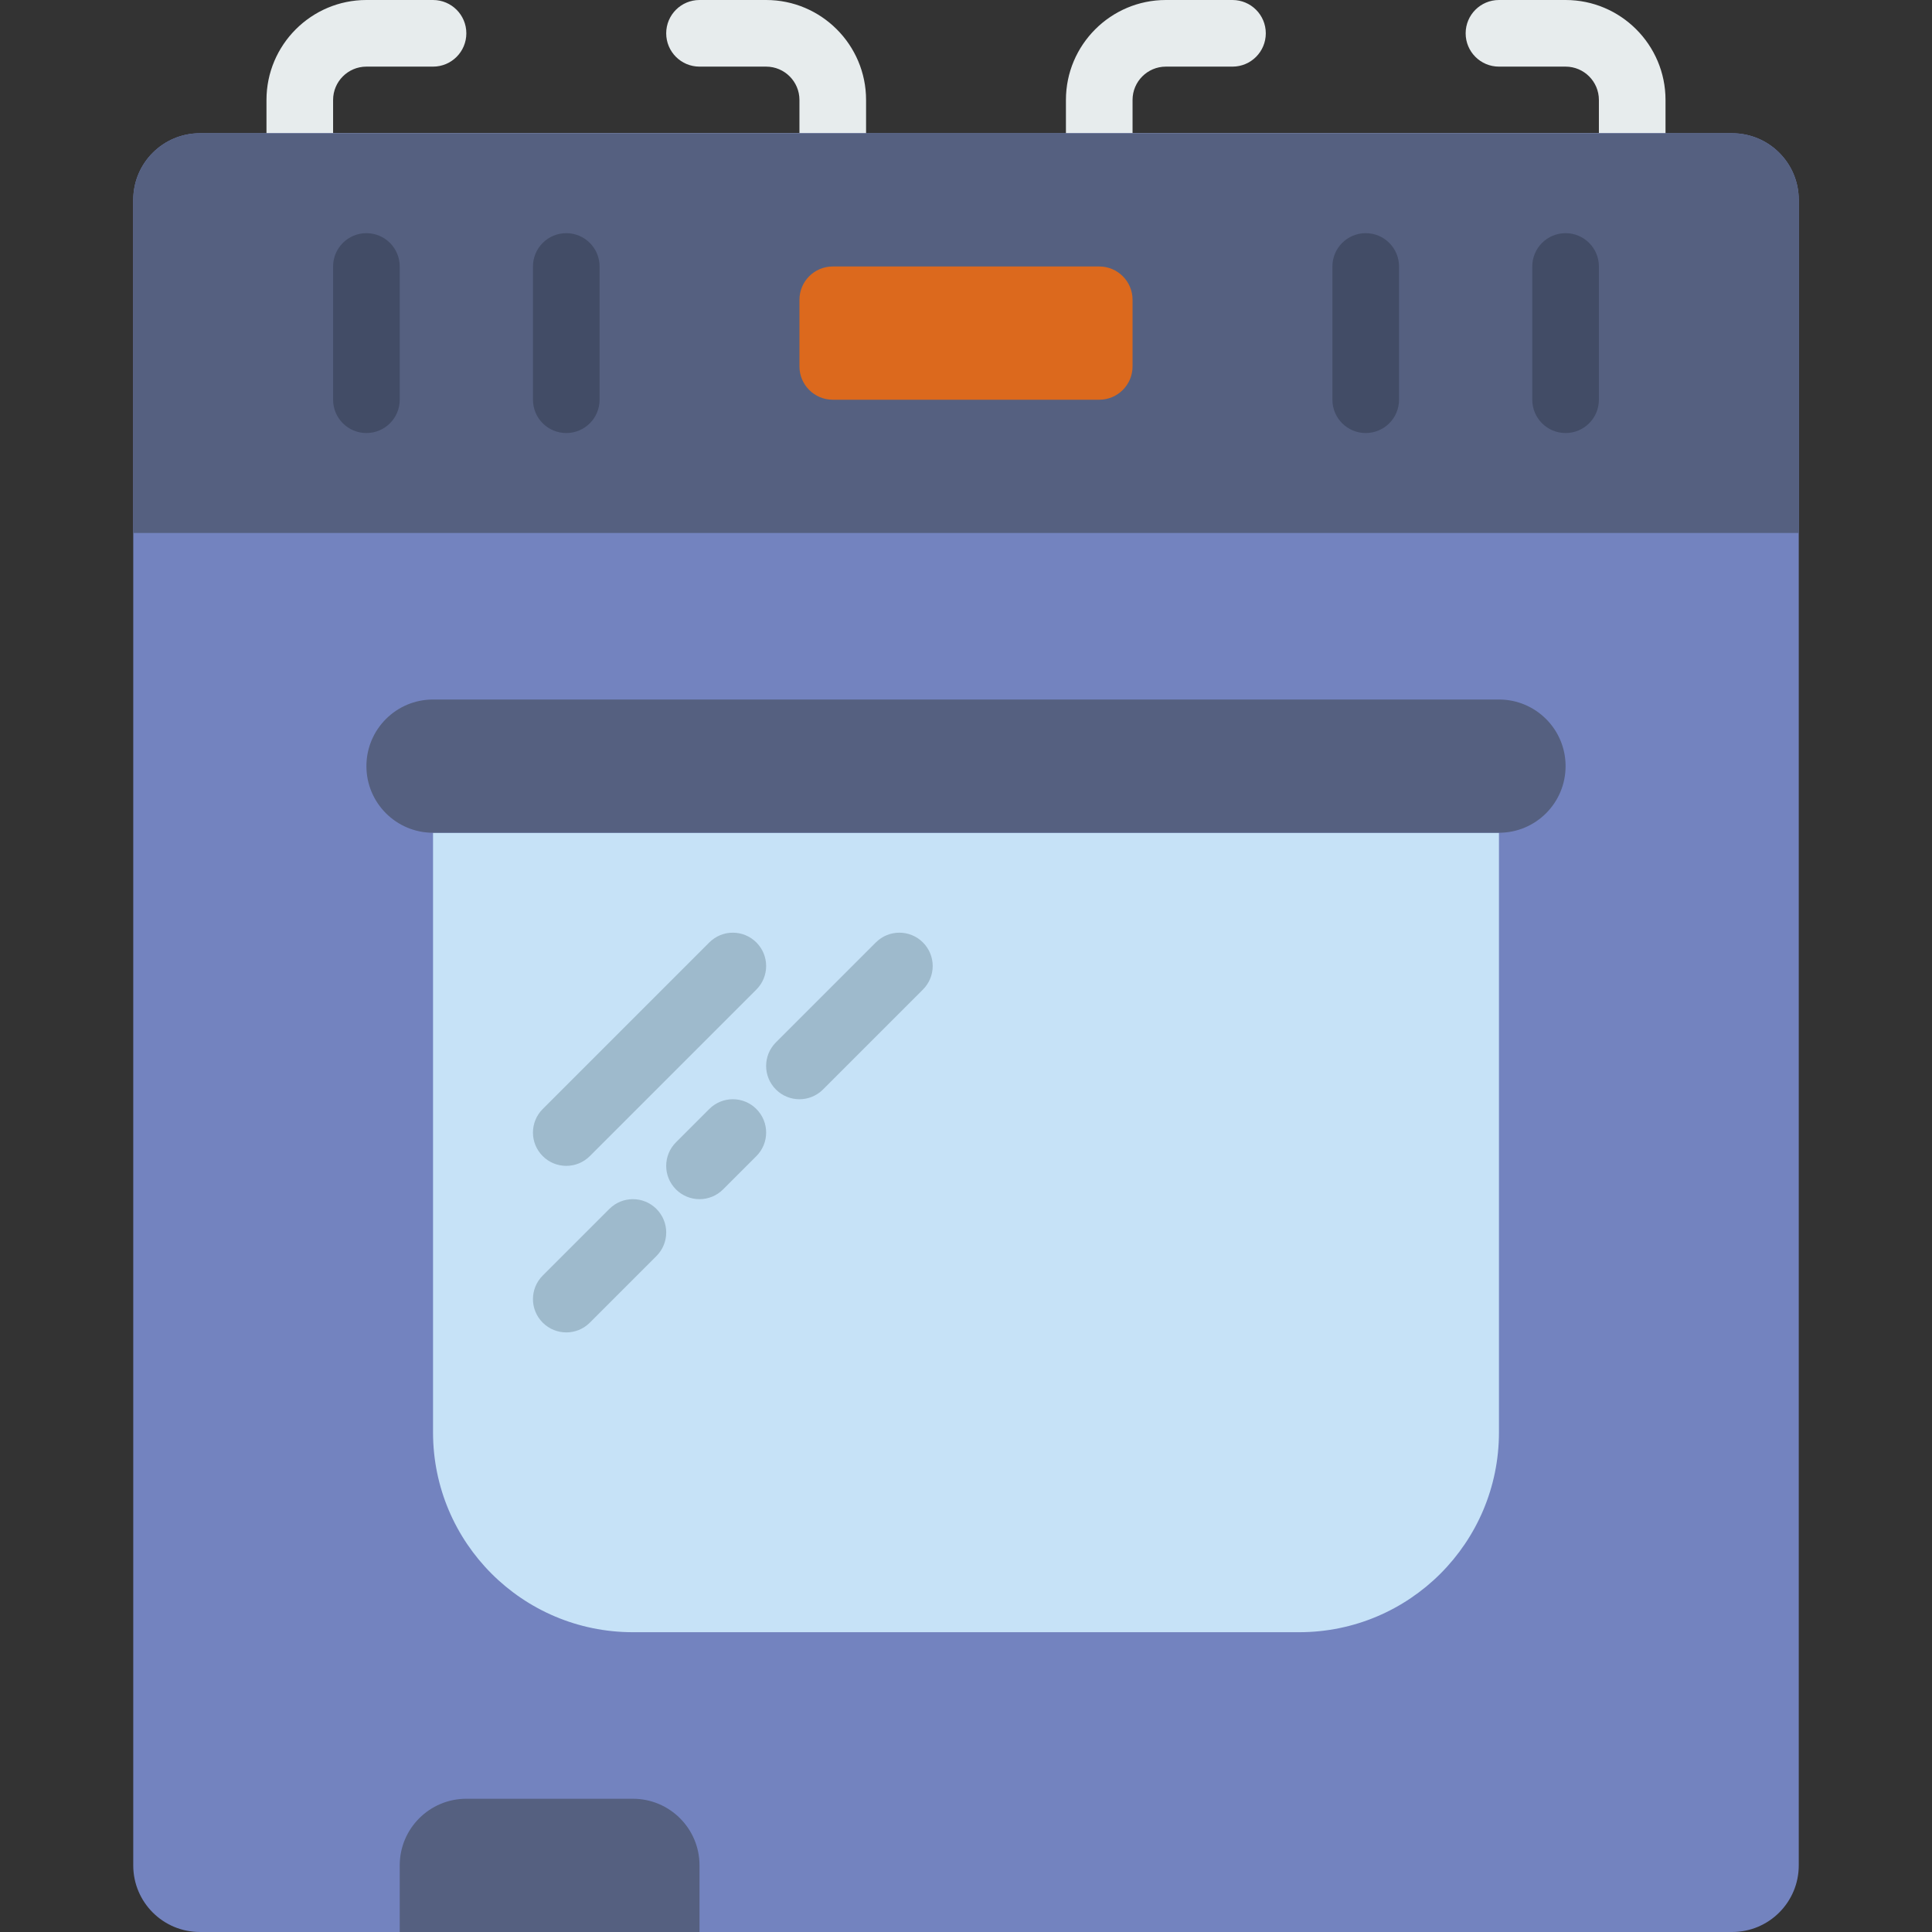 <?xml version="1.0" encoding="iso-8859-1"?>
<!-- Generator: Adobe Illustrator 19.0.0, SVG Export Plug-In . SVG Version: 6.00 Build 0)  -->
<svg version="1.1" id="Capa_1" xmlns="http://www.w3.org/2000/svg" xmlns:xlink="http://www.w3.org/1999/xlink" x="0px" y="0px"
	 viewBox="0 0 512 512" style="enable-background:new 0 0 512 512;" xml:space="preserve">
<rect x="0" y="0" width="512" height="512" fill="#333333" stroke="none"/>
<g>
	<path style="fill:#E7ECED;" d="M220.69,52.966H79.448c-4.882,0-8.828-3.955-8.828-8.828V26.483C70.621,11.882,82.503,0,97.103,0
		h17.655c4.882,0,8.828,3.955,8.828,8.828s-3.946,8.828-8.828,8.828H97.103c-4.873,0-8.828,3.964-8.828,8.828v8.828h123.586v-8.828
		c0-4.864-3.955-8.828-8.828-8.828h-17.655c-4.882,0-8.828-3.955-8.828-8.828S180.498,0,185.379,0h17.655
		c14.601,0,26.483,11.882,26.483,26.483v17.655C229.517,49.011,225.571,52.966,220.69,52.966z"/>
	<path style="fill:#E7ECED;" d="M432.552,52.966H291.31c-4.882,0-8.828-3.955-8.828-8.828V26.483
		C282.483,11.882,294.365,0,308.966,0h17.655c4.882,0,8.828,3.955,8.828,8.828s-3.946,8.828-8.828,8.828h-17.655
		c-4.873,0-8.828,3.964-8.828,8.828v8.828h123.586v-8.828c0-4.864-3.955-8.828-8.828-8.828h-17.655
		c-4.882,0-8.828-3.955-8.828-8.828S392.36,0,397.241,0h17.655c14.601,0,26.483,11.882,26.483,26.483v17.655
		C441.379,49.011,437.433,52.966,432.552,52.966z"/>
</g>
<path style="fill:#7383BF;" d="M52.966,512h406.069c9.754,0,17.655-7.901,17.655-17.655V52.966c0-9.754-7.901-17.655-17.655-17.655
	H52.966c-9.754,0-17.655,7.901-17.655,17.655v441.379C35.31,504.099,43.211,512,52.966,512z"/>
<path style="fill:#556080;" d="M476.69,141.241H35.31V52.966c0-9.754,7.901-17.655,17.655-17.655h406.069
	c9.754,0,17.655,7.901,17.655,17.655V141.241z"/>
<path style="fill:#C6E2F7;" d="M344.276,432.552H167.724c-29.255,0-52.966-23.711-52.966-52.966V220.69h282.483v158.897
	C397.241,408.841,373.53,432.552,344.276,432.552z"/>
<path style="fill:#556080;" d="M185.379,512h-79.448v-17.655c0-9.754,7.901-17.655,17.655-17.655h44.138
	c9.754,0,17.655,7.901,17.655,17.655V512z"/>
<g>
	<path style="fill:#9EBACC;" d="M150.069,308.966c-2.26,0-4.52-0.865-6.241-2.586c-3.452-3.452-3.452-9.031,0-12.482l44.138-44.138
		c3.452-3.452,9.031-3.452,12.482,0c3.452,3.452,3.452,9.031,0,12.482l-44.138,44.138
		C154.589,308.1,152.329,308.966,150.069,308.966z"/>
	<path style="fill:#9EBACC;" d="M211.862,291.31c-2.26,0-4.52-0.865-6.241-2.586c-3.452-3.452-3.452-9.031,0-12.482l26.483-26.483
		c3.452-3.452,9.031-3.452,12.482,0c3.452,3.452,3.452,9.031,0,12.482l-26.483,26.483
		C216.382,290.445,214.122,291.31,211.862,291.31z"/>
	<path style="fill:#9EBACC;" d="M150.069,353.103c-2.26,0-4.52-0.865-6.241-2.586c-3.452-3.452-3.452-9.031,0-12.482l17.655-17.655
		c3.452-3.452,9.031-3.452,12.482,0c3.452,3.452,3.452,9.031,0,12.482l-17.655,17.655
		C154.589,352.238,152.329,353.103,150.069,353.103z"/>
	<path style="fill:#9EBACC;" d="M185.379,317.793c-2.26,0-4.52-0.865-6.241-2.586c-3.452-3.452-3.452-9.031,0-12.482l8.828-8.828
		c3.452-3.452,9.031-3.452,12.482,0c3.452,3.452,3.452,9.031,0,12.482l-8.828,8.828
		C189.899,316.928,187.639,317.793,185.379,317.793z"/>
</g>
<path style="fill:#556080;" d="M397.241,220.69H114.759c-9.754,0-17.655-7.901-17.655-17.655l0,0
	c0-9.754,7.901-17.655,17.655-17.655h282.483c9.754,0,17.655,7.901,17.655,17.655l0,0
	C414.897,212.789,406.996,220.69,397.241,220.69z"/>
<path style="fill:#DC691D;" d="M291.31,105.931H220.69c-4.873,0-8.828-3.955-8.828-8.828V79.448c0-4.873,3.955-8.828,8.828-8.828
	h70.621c4.873,0,8.828,3.955,8.828,8.828v17.655C300.138,101.976,296.183,105.931,291.31,105.931z"/>
<g>
	<path style="fill:#424C66;" d="M150.069,114.759c-4.882,0-8.828-3.955-8.828-8.828v-35.31c0-4.873,3.946-8.828,8.828-8.828
		c4.882,0,8.828,3.955,8.828,8.828v35.31C158.897,110.804,154.951,114.759,150.069,114.759z"/>
	<path style="fill:#424C66;" d="M97.103,114.759c-4.882,0-8.828-3.955-8.828-8.828v-35.31c0-4.873,3.946-8.828,8.828-8.828
		s8.828,3.955,8.828,8.828v35.31C105.931,110.804,101.985,114.759,97.103,114.759z"/>
	<path style="fill:#424C66;" d="M414.897,114.759c-4.882,0-8.828-3.955-8.828-8.828v-35.31c0-4.873,3.946-8.828,8.828-8.828
		c4.882,0,8.828,3.955,8.828,8.828v35.31C423.724,110.804,419.778,114.759,414.897,114.759z"/>
	<path style="fill:#424C66;" d="M361.931,114.759c-4.882,0-8.828-3.955-8.828-8.828v-35.31c0-4.873,3.946-8.828,8.828-8.828
		c4.882,0,8.828,3.955,8.828,8.828v35.31C370.759,110.804,366.813,114.759,361.931,114.759z"/>
</g>
<g>
</g>
<g>
</g>
<g>
</g>
<g>
</g>
<g>
</g>
<g>
</g>
<g>
</g>
<g>
</g>
<g>
</g>
<g>
</g>
<g>
</g>
<g>
</g>
<g>
</g>
<g>
</g>
<g>
</g>
</svg>

